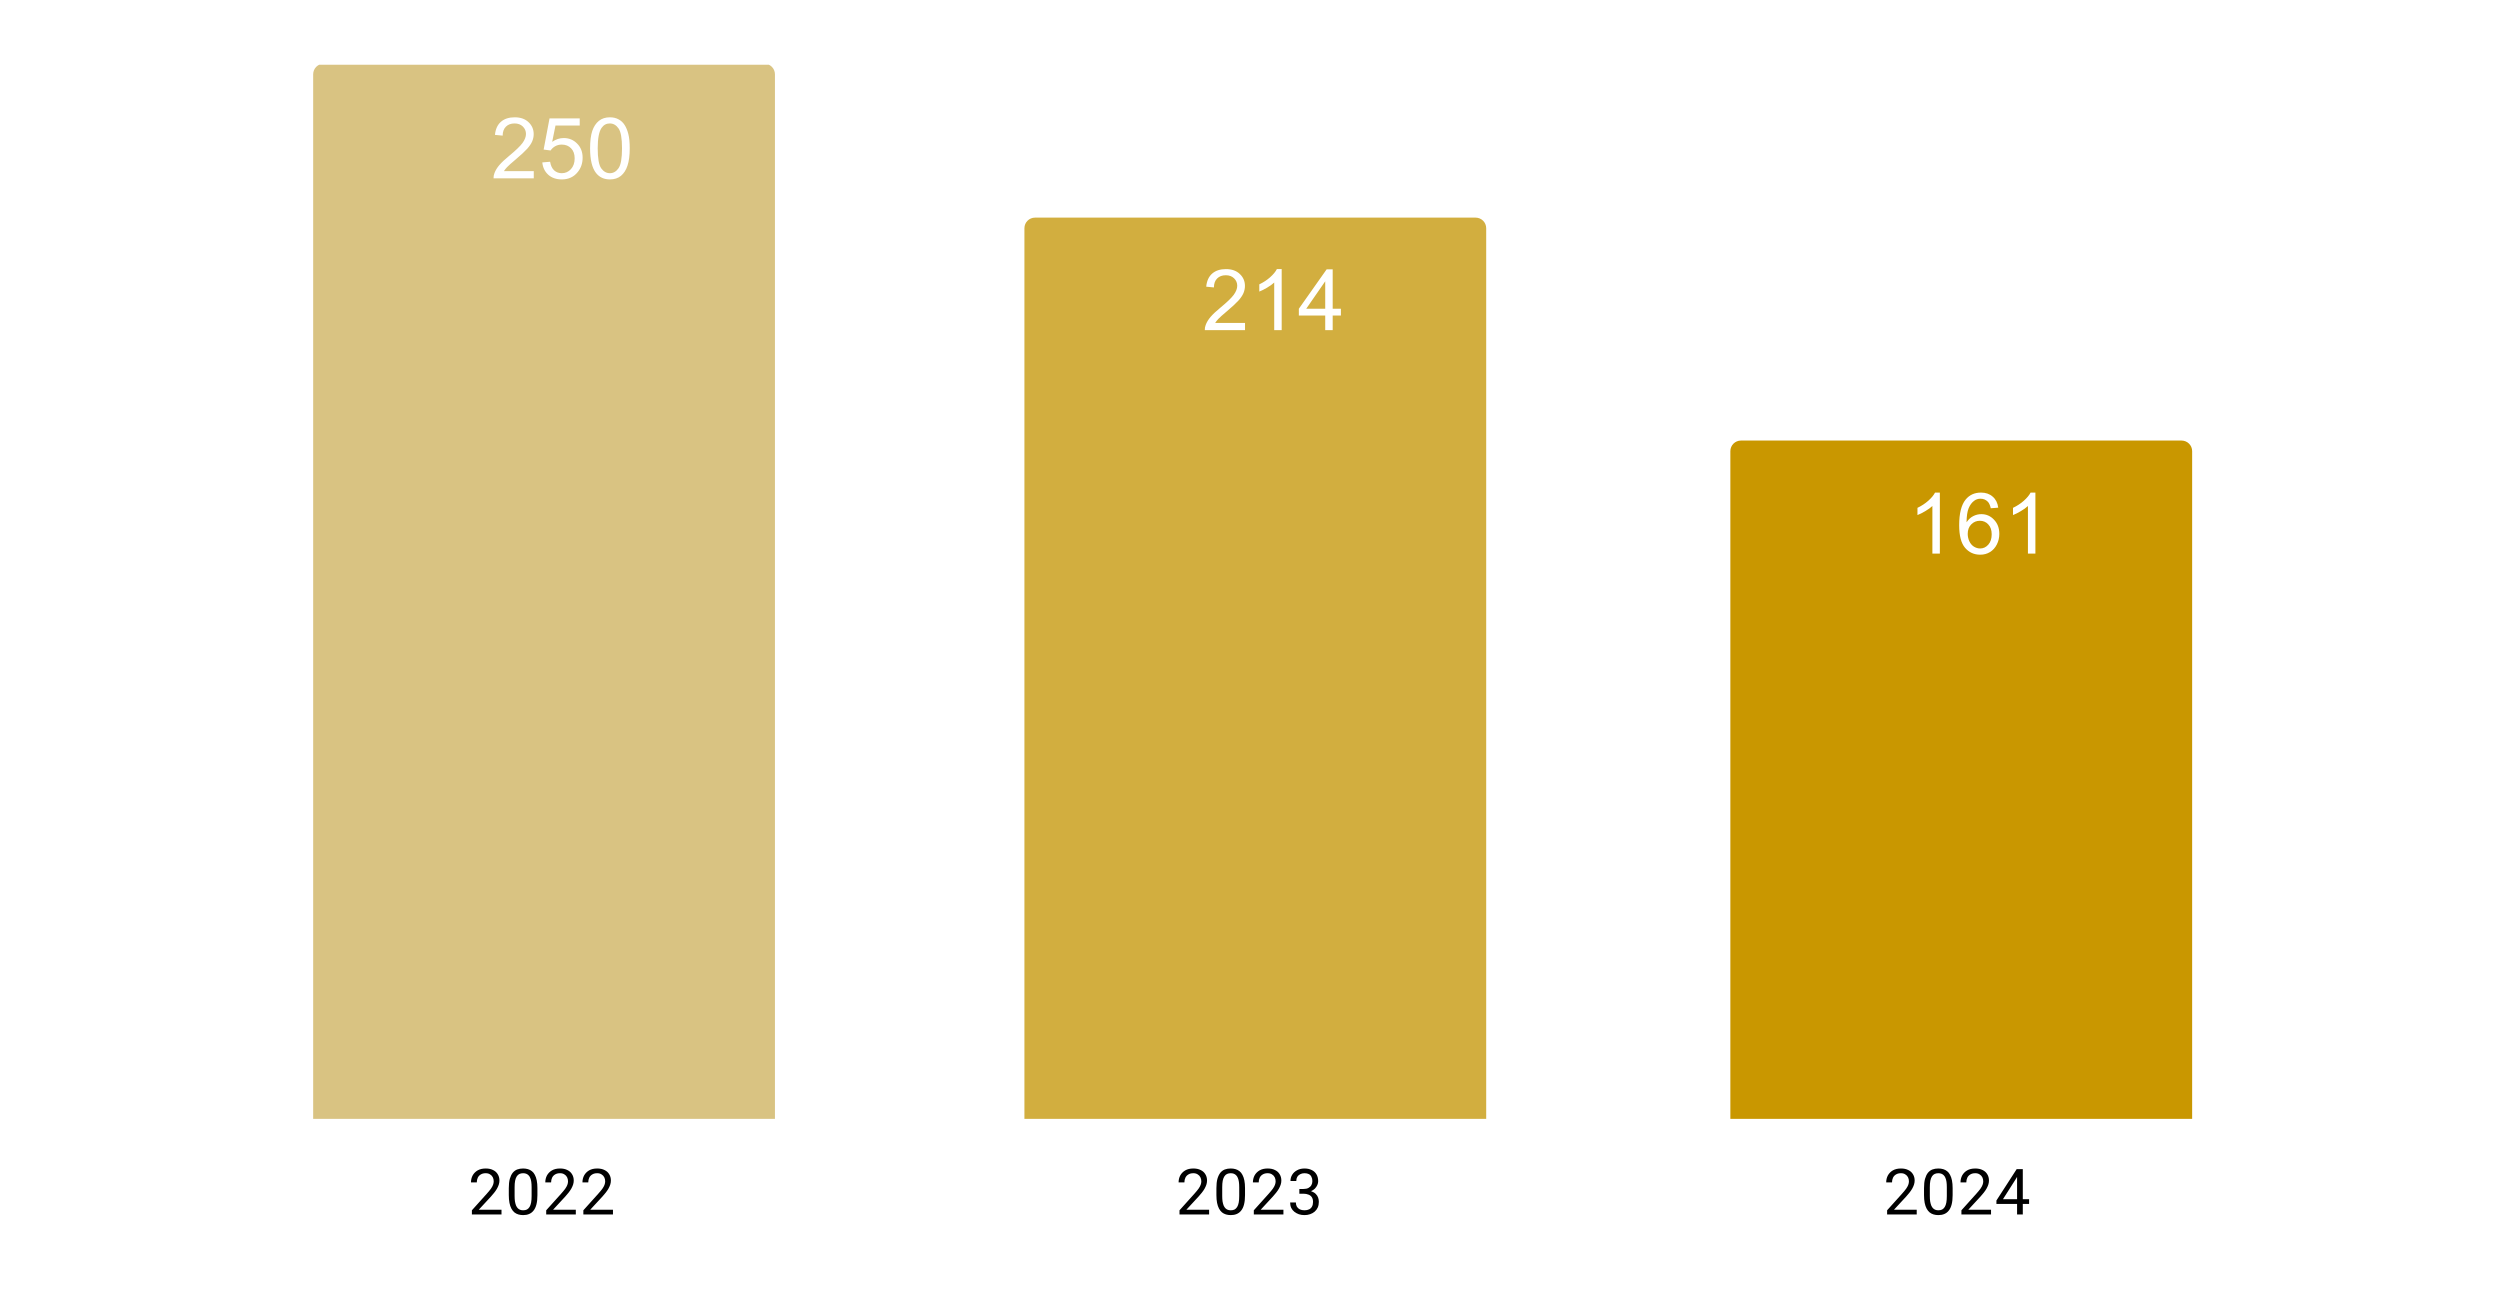 <svg version="1.1" viewBox="0.0 0.0 471.0 244.0" fill="none" stroke="none" stroke-linecap="square" stroke-miterlimit="10" width="471" height="244" xmlns:xlink="http://www.w3.org/1999/xlink" xmlns="http://www.w3.org/2000/svg"><path fill="#ffffff" d="M0 0L471.0 0L471.0 244.0L0 244.0L0 0Z" fill-rule="nonzero"/><clipPath id="id_0"><path d="M12.2 12.2L458.8 12.2L458.8 210.8L12.2 210.8L12.2 12.2Z" clip-rule="nonzero"/></clipPath><path stroke="#000000" stroke-width="2.0" stroke-linecap="butt" stroke-opacity="0.0" clip-path="url(#id_0)" d="M146.0 211.0L59.0 211.0L59.0 14.0C59.0 12.895 59.895 12.0 61.0 12.0L144.0 12.0C145.105 12.0 146.0 12.895 146.0 14.0Z" fill-rule="nonzero"/><path fill="#d9c382" clip-path="url(#id_0)" d="M146.0 211.0L59.0 211.0L59.0 14.0C59.0 12.895 59.895 12.0 61.0 12.0L144.0 12.0C145.105 12.0 146.0 12.895 146.0 14.0Z" fill-rule="nonzero"/><path stroke="#000000" stroke-width="2.0" stroke-linecap="butt" stroke-opacity="0.0" clip-path="url(#id_0)" d="M280.0 211.0L193.0 211.0L193.0 43.0C193.0 41.895 193.895 41.0 195.0 41.0L278.0 41.0C279.105 41.0 280.0 41.895 280.0 43.0Z" fill-rule="nonzero"/><path fill="#d2ae3f" clip-path="url(#id_0)" d="M280.0 211.0L193.0 211.0L193.0 43.0C193.0 41.895 193.895 41.0 195.0 41.0L278.0 41.0C279.105 41.0 280.0 41.895 280.0 43.0Z" fill-rule="nonzero"/><path stroke="#000000" stroke-width="2.0" stroke-linecap="butt" stroke-opacity="0.0" clip-path="url(#id_0)" d="M413.0 211.0L326.0 211.0L326.0 85.0C326.0 83.895 326.895 83.0 328.0 83.0L411.0 83.0C412.105 83.0 413.0 83.895 413.0 85.0Z" fill-rule="nonzero"/><path fill="#c99700" clip-path="url(#id_0)" d="M413.0 211.0L326.0 211.0L326.0 85.0C326.0 83.895 326.895 83.0 328.0 83.0L411.0 83.0C412.105 83.0 413.0 83.895 413.0 85.0Z" fill-rule="nonzero"/><path fill="#ffffff" d="M100.562 32.241L100.562 33.6L92.984 33.6Q92.969 33.084 93.156 32.616Q93.438 31.85 94.078 31.1Q94.719 30.35 95.922 29.366Q97.781 27.834 98.438 26.944Q99.094 26.037 99.094 25.241Q99.094 24.412 98.5 23.834Q97.906 23.256 96.938 23.256Q95.922 23.256 95.312 23.866Q94.703 24.475 94.703 25.553L93.25 25.412Q93.406 23.787 94.375 22.944Q95.344 22.1 96.969 22.1Q98.625 22.1 99.578 23.022Q100.547 23.928 100.547 25.272Q100.547 25.959 100.266 26.631Q99.984 27.287 99.328 28.022Q98.672 28.756 97.156 30.037Q95.891 31.1 95.531 31.491Q95.172 31.866 94.938 32.241L100.562 32.241ZM102.172 30.6L103.641 30.475Q103.812 31.553 104.406 32.1Q105.0 32.631 105.844 32.631Q106.859 32.631 107.562 31.866Q108.266 31.1 108.266 29.834Q108.266 28.631 107.594 27.944Q106.922 27.241 105.828 27.241Q105.141 27.241 104.594 27.553Q104.047 27.866 103.734 28.35L102.422 28.178L103.531 22.303L109.219 22.303L109.219 23.647L104.656 23.647L104.031 26.725Q105.062 26.006 106.203 26.006Q107.703 26.006 108.734 27.053Q109.766 28.084 109.766 29.709Q109.766 31.272 108.859 32.397Q107.75 33.803 105.844 33.803Q104.281 33.803 103.297 32.928Q102.312 32.038 102.172 30.6ZM111.172 27.944Q111.172 25.912 111.578 24.678Q112.0 23.444 112.828 22.772Q113.656 22.1 114.906 22.1Q115.828 22.1 116.516 22.475Q117.219 22.834 117.672 23.537Q118.125 24.241 118.375 25.241Q118.641 26.241 118.641 27.944Q118.641 29.959 118.219 31.209Q117.812 32.444 116.984 33.131Q116.156 33.803 114.906 33.803Q113.25 33.803 112.297 32.6Q111.172 31.178 111.172 27.944ZM112.609 27.944Q112.609 30.772 113.266 31.709Q113.938 32.631 114.906 32.631Q115.875 32.631 116.531 31.694Q117.188 30.756 117.188 27.944Q117.188 25.116 116.531 24.194Q115.875 23.256 114.891 23.256Q113.922 23.256 113.344 24.084Q112.609 25.131 112.609 27.944Z" fill-rule="nonzero"/><path stroke="#d2ae3f" stroke-width="3.0" stroke-linejoin="round" stroke-linecap="round" d="M234.562 60.839L234.562 62.198L226.984 62.198Q226.969 61.683 227.156 61.214Q227.438 60.448 228.078 59.698Q228.719 58.948 229.922 57.964Q231.781 56.433 232.438 55.542Q233.094 54.636 233.094 53.839Q233.094 53.011 232.5 52.433Q231.906 51.855 230.938 51.855Q229.922 51.855 229.312 52.464Q228.703 53.073 228.703 54.152L227.25 54.011Q227.406 52.386 228.375 51.542Q229.344 50.698 230.969 50.698Q232.625 50.698 233.578 51.62Q234.547 52.527 234.547 53.87Q234.547 54.558 234.266 55.23Q233.984 55.886 233.328 56.62Q232.672 57.355 231.156 58.636Q229.891 59.698 229.531 60.089Q229.172 60.464 228.938 60.839L234.562 60.839ZM241.469 62.198L240.062 62.198L240.062 53.23Q239.547 53.714 238.719 54.198Q237.906 54.683 237.25 54.933L237.25 53.573Q238.422 53.011 239.297 52.23Q240.188 51.433 240.562 50.698L241.469 50.698L241.469 62.198ZM249.672 62.198L249.672 59.448L244.703 59.448L244.703 58.167L249.938 50.745L251.078 50.745L251.078 58.167L252.625 58.167L252.625 59.448L251.078 59.448L251.078 62.198L249.672 62.198ZM249.672 58.167L249.672 52.995L246.094 58.167L249.672 58.167Z" fill-rule="nonzero"/><path fill="#ffffff" d="M234.562 60.839L234.562 62.198L226.984 62.198Q226.969 61.683 227.156 61.214Q227.438 60.448 228.078 59.698Q228.719 58.948 229.922 57.964Q231.781 56.433 232.438 55.542Q233.094 54.636 233.094 53.839Q233.094 53.011 232.5 52.433Q231.906 51.855 230.938 51.855Q229.922 51.855 229.312 52.464Q228.703 53.073 228.703 54.152L227.25 54.011Q227.406 52.386 228.375 51.542Q229.344 50.698 230.969 50.698Q232.625 50.698 233.578 51.62Q234.547 52.527 234.547 53.87Q234.547 54.558 234.266 55.23Q233.984 55.886 233.328 56.62Q232.672 57.355 231.156 58.636Q229.891 59.698 229.531 60.089Q229.172 60.464 228.938 60.839L234.562 60.839ZM241.469 62.198L240.062 62.198L240.062 53.23Q239.547 53.714 238.719 54.198Q237.906 54.683 237.25 54.933L237.25 53.573Q238.422 53.011 239.297 52.23Q240.188 51.433 240.562 50.698L241.469 50.698L241.469 62.198ZM249.672 62.198L249.672 59.448L244.703 59.448L244.703 58.167L249.938 50.745L251.078 50.745L251.078 58.167L252.625 58.167L252.625 59.448L251.078 59.448L251.078 62.198L249.672 62.198ZM249.672 58.167L249.672 52.995L246.094 58.167L249.672 58.167Z" fill-rule="nonzero"/><path stroke="#c99700" stroke-width="3.0" stroke-linejoin="round" stroke-linecap="round" d="M365.469 104.302L364.062 104.302L364.062 95.333Q363.547 95.817 362.719 96.302Q361.906 96.786 361.25 97.036L361.25 95.677Q362.422 95.114 363.297 94.333Q364.188 93.536 364.562 92.802L365.469 92.802L365.469 104.302ZM376.469 95.645L375.062 95.755Q374.875 94.927 374.531 94.552Q373.969 93.958 373.125 93.958Q372.453 93.958 371.953 94.333Q371.281 94.817 370.891 95.755Q370.516 96.677 370.5 98.395Q371.016 97.614 371.75 97.239Q372.484 96.864 373.281 96.864Q374.688 96.864 375.672 97.911Q376.672 98.942 376.672 100.583Q376.672 101.661 376.203 102.583Q375.734 103.505 374.922 104.005Q374.109 104.505 373.078 104.505Q371.328 104.505 370.219 103.208Q369.109 101.911 369.109 98.942Q369.109 95.614 370.328 94.114Q371.406 92.802 373.219 92.802Q374.562 92.802 375.422 93.567Q376.297 94.317 376.469 95.645ZM370.719 100.583Q370.719 101.317 371.031 101.989Q371.344 102.645 371.891 102.989Q372.453 103.333 373.062 103.333Q373.953 103.333 374.594 102.614Q375.234 101.895 375.234 100.661Q375.234 99.473 374.594 98.802Q373.969 98.114 373.0 98.114Q372.047 98.114 371.375 98.802Q370.719 99.473 370.719 100.583ZM383.469 104.302L382.062 104.302L382.062 95.333Q381.547 95.817 380.719 96.302Q379.906 96.786 379.25 97.036L379.25 95.677Q380.422 95.114 381.297 94.333Q382.188 93.536 382.562 92.802L383.469 92.802L383.469 104.302Z" fill-rule="nonzero"/><path fill="#ffffff" d="M365.469 104.302L364.062 104.302L364.062 95.333Q363.547 95.817 362.719 96.302Q361.906 96.786 361.25 97.036L361.25 95.677Q362.422 95.114 363.297 94.333Q364.188 93.536 364.562 92.802L365.469 92.802L365.469 104.302ZM376.469 95.645L375.062 95.755Q374.875 94.927 374.531 94.552Q373.969 93.958 373.125 93.958Q372.453 93.958 371.953 94.333Q371.281 94.817 370.891 95.755Q370.516 96.677 370.5 98.395Q371.016 97.614 371.75 97.239Q372.484 96.864 373.281 96.864Q374.688 96.864 375.672 97.911Q376.672 98.942 376.672 100.583Q376.672 101.661 376.203 102.583Q375.734 103.505 374.922 104.005Q374.109 104.505 373.078 104.505Q371.328 104.505 370.219 103.208Q369.109 101.911 369.109 98.942Q369.109 95.614 370.328 94.114Q371.406 92.802 373.219 92.802Q374.562 92.802 375.422 93.567Q376.297 94.317 376.469 95.645ZM370.719 100.583Q370.719 101.317 371.031 101.989Q371.344 102.645 371.891 102.989Q372.453 103.333 373.062 103.333Q373.953 103.333 374.594 102.614Q375.234 101.895 375.234 100.661Q375.234 99.473 374.594 98.802Q373.969 98.114 373.0 98.114Q372.047 98.114 371.375 98.802Q370.719 99.473 370.719 100.583ZM383.469 104.302L382.062 104.302L382.062 95.333Q381.547 95.817 380.719 96.302Q379.906 96.786 379.25 97.036L379.25 95.677Q380.422 95.114 381.297 94.333Q382.188 93.536 382.562 92.802L383.469 92.802L383.469 104.302Z" fill-rule="nonzero"/><path fill="#000000" d="M94.483 227.909L94.483 228.8L88.905 228.8L88.905 228.019L91.702 224.909Q92.218 224.331 92.499 223.941Q92.78 223.534 92.89 223.222Q93.015 222.894 93.015 222.566Q93.015 222.144 92.843 221.8Q92.671 221.456 92.327 221.253Q91.999 221.034 91.515 221.034Q90.952 221.034 90.577 221.269Q90.202 221.488 90.015 221.878Q89.827 222.269 89.827 222.769L88.733 222.769Q88.733 222.05 89.046 221.456Q89.374 220.863 89.983 220.503Q90.608 220.144 91.515 220.144Q92.327 220.144 92.905 220.441Q93.483 220.722 93.78 221.238Q94.093 221.738 94.093 222.425Q94.093 222.8 93.968 223.191Q93.843 223.566 93.624 223.956Q93.405 224.331 93.108 224.706Q92.827 225.066 92.499 225.425L90.202 227.909L94.483 227.909ZM101.249 223.847L101.249 225.159Q101.249 226.206 101.062 226.925Q100.874 227.644 100.515 228.081Q100.171 228.519 99.671 228.722Q99.187 228.925 98.562 228.925Q98.077 228.925 97.655 228.8Q97.233 228.675 96.905 228.409Q96.577 228.128 96.343 227.691Q96.108 227.253 95.983 226.628Q95.858 225.988 95.858 225.159L95.858 223.847Q95.858 222.8 96.046 222.097Q96.249 221.394 96.593 220.956Q96.952 220.519 97.437 220.331Q97.937 220.144 98.546 220.144Q99.046 220.144 99.468 220.269Q99.89 220.394 100.218 220.659Q100.546 220.909 100.765 221.347Q100.999 221.769 101.124 222.394Q101.249 223.019 101.249 223.847ZM100.155 225.331L100.155 223.675Q100.155 223.097 100.093 222.659Q100.03 222.222 99.89 221.909Q99.765 221.597 99.562 221.409Q99.374 221.222 99.124 221.128Q98.874 221.034 98.546 221.034Q98.171 221.034 97.858 221.175Q97.562 221.316 97.358 221.628Q97.155 221.941 97.046 222.456Q96.952 222.956 96.952 223.675L96.952 225.331Q96.952 225.909 97.015 226.347Q97.093 226.784 97.218 227.113Q97.358 227.425 97.546 227.628Q97.749 227.831 97.999 227.925Q98.249 228.019 98.562 228.019Q98.968 228.019 99.265 227.878Q99.562 227.722 99.765 227.394Q99.968 227.066 100.062 226.566Q100.155 226.05 100.155 225.331ZM108.483 227.909L108.483 228.8L102.905 228.8L102.905 228.019L105.702 224.909Q106.218 224.331 106.499 223.941Q106.78 223.534 106.89 223.222Q107.015 222.894 107.015 222.566Q107.015 222.144 106.843 221.8Q106.671 221.456 106.327 221.253Q105.999 221.034 105.515 221.034Q104.952 221.034 104.577 221.269Q104.202 221.488 104.015 221.878Q103.827 222.269 103.827 222.769L102.733 222.769Q102.733 222.05 103.046 221.456Q103.374 220.863 103.983 220.503Q104.608 220.144 105.515 220.144Q106.327 220.144 106.905 220.441Q107.483 220.722 107.78 221.238Q108.093 221.738 108.093 222.425Q108.093 222.8 107.968 223.191Q107.843 223.566 107.624 223.956Q107.405 224.331 107.108 224.706Q106.827 225.066 106.499 225.425L104.202 227.909L108.483 227.909ZM115.483 227.909L115.483 228.8L109.905 228.8L109.905 228.019L112.702 224.909Q113.218 224.331 113.499 223.941Q113.78 223.534 113.89 223.222Q114.015 222.894 114.015 222.566Q114.015 222.144 113.843 221.8Q113.671 221.456 113.327 221.253Q112.999 221.034 112.515 221.034Q111.952 221.034 111.577 221.269Q111.202 221.488 111.015 221.878Q110.827 222.269 110.827 222.769L109.733 222.769Q109.733 222.05 110.046 221.456Q110.374 220.863 110.983 220.503Q111.608 220.144 112.515 220.144Q113.327 220.144 113.905 220.441Q114.483 220.722 114.78 221.238Q115.093 221.738 115.093 222.425Q115.093 222.8 114.968 223.191Q114.843 223.566 114.624 223.956Q114.405 224.331 114.108 224.706Q113.827 225.066 113.499 225.425L111.202 227.909L115.483 227.909Z" fill-rule="nonzero"/><path fill="#000000" d="M227.797 227.909L227.797 228.8L222.219 228.8L222.219 228.019L225.016 224.909Q225.531 224.331 225.812 223.941Q226.094 223.534 226.203 223.222Q226.328 222.894 226.328 222.566Q226.328 222.144 226.156 221.8Q225.984 221.456 225.641 221.253Q225.312 221.034 224.828 221.034Q224.266 221.034 223.891 221.269Q223.516 221.488 223.328 221.878Q223.141 222.269 223.141 222.769L222.047 222.769Q222.047 222.05 222.359 221.456Q222.688 220.863 223.297 220.503Q223.922 220.144 224.828 220.144Q225.641 220.144 226.219 220.441Q226.797 220.722 227.094 221.238Q227.406 221.738 227.406 222.425Q227.406 222.8 227.281 223.191Q227.156 223.566 226.938 223.956Q226.719 224.331 226.422 224.706Q226.141 225.066 225.812 225.425L223.516 227.909L227.797 227.909ZM234.562 223.847L234.562 225.159Q234.562 226.206 234.375 226.925Q234.188 227.644 233.828 228.081Q233.484 228.519 232.984 228.722Q232.5 228.925 231.875 228.925Q231.391 228.925 230.969 228.8Q230.547 228.675 230.219 228.409Q229.891 228.128 229.656 227.691Q229.422 227.253 229.297 226.628Q229.172 225.988 229.172 225.159L229.172 223.847Q229.172 222.8 229.359 222.097Q229.562 221.394 229.906 220.956Q230.266 220.519 230.75 220.331Q231.25 220.144 231.859 220.144Q232.359 220.144 232.781 220.269Q233.203 220.394 233.531 220.659Q233.859 220.909 234.078 221.347Q234.312 221.769 234.438 222.394Q234.562 223.019 234.562 223.847ZM233.469 225.331L233.469 223.675Q233.469 223.097 233.406 222.659Q233.344 222.222 233.203 221.909Q233.078 221.597 232.875 221.409Q232.688 221.222 232.438 221.128Q232.188 221.034 231.859 221.034Q231.484 221.034 231.172 221.175Q230.875 221.316 230.672 221.628Q230.469 221.941 230.359 222.456Q230.266 222.956 230.266 223.675L230.266 225.331Q230.266 225.909 230.328 226.347Q230.406 226.784 230.531 227.113Q230.672 227.425 230.859 227.628Q231.062 227.831 231.312 227.925Q231.562 228.019 231.875 228.019Q232.281 228.019 232.578 227.878Q232.875 227.722 233.078 227.394Q233.281 227.066 233.375 226.566Q233.469 226.05 233.469 225.331ZM241.797 227.909L241.797 228.8L236.219 228.8L236.219 228.019L239.016 224.909Q239.531 224.331 239.812 223.941Q240.094 223.534 240.203 223.222Q240.328 222.894 240.328 222.566Q240.328 222.144 240.156 221.8Q239.984 221.456 239.641 221.253Q239.312 221.034 238.828 221.034Q238.266 221.034 237.891 221.269Q237.516 221.488 237.328 221.878Q237.141 222.269 237.141 222.769L236.047 222.769Q236.047 222.05 236.359 221.456Q236.688 220.863 237.297 220.503Q237.922 220.144 238.828 220.144Q239.641 220.144 240.219 220.441Q240.797 220.722 241.094 221.238Q241.406 221.738 241.406 222.425Q241.406 222.8 241.281 223.191Q241.156 223.566 240.938 223.956Q240.719 224.331 240.422 224.706Q240.141 225.066 239.812 225.425L237.516 227.909L241.797 227.909ZM244.797 224.003L245.562 224.003Q246.141 224.003 246.5 223.816Q246.875 223.613 247.062 223.284Q247.25 222.956 247.25 222.534Q247.25 222.05 247.078 221.722Q246.922 221.378 246.594 221.206Q246.266 221.034 245.766 221.034Q245.297 221.034 244.953 221.222Q244.609 221.394 244.406 221.722Q244.219 222.05 244.219 222.503L243.125 222.503Q243.125 221.847 243.453 221.316Q243.781 220.784 244.375 220.472Q244.969 220.144 245.766 220.144Q246.531 220.144 247.109 220.425Q247.688 220.691 248.016 221.238Q248.344 221.769 248.344 222.566Q248.344 222.894 248.188 223.253Q248.031 223.613 247.719 223.941Q247.406 224.253 246.906 224.456Q246.422 224.659 245.719 224.659L244.797 224.659L244.797 224.003ZM244.797 224.894L244.797 224.238L245.719 224.238Q246.531 224.238 247.062 224.441Q247.594 224.628 247.906 224.956Q248.219 225.269 248.344 225.659Q248.469 226.034 248.469 226.425Q248.469 227.019 248.266 227.488Q248.062 227.941 247.688 228.269Q247.328 228.581 246.828 228.753Q246.344 228.925 245.766 228.925Q245.203 228.925 244.719 228.769Q244.234 228.597 243.859 228.3Q243.484 228.003 243.266 227.566Q243.062 227.113 243.062 226.55L244.141 226.55Q244.141 226.988 244.328 227.331Q244.531 227.659 244.891 227.847Q245.266 228.019 245.766 228.019Q246.266 228.019 246.625 227.847Q246.984 227.675 247.172 227.331Q247.375 226.972 247.375 226.441Q247.375 225.909 247.156 225.566Q246.938 225.222 246.516 225.066Q246.109 224.894 245.562 224.894L244.797 224.894Z" fill-rule="nonzero"/><path fill="#000000" d="M361.11 227.909L361.11 228.8L355.532 228.8L355.532 228.019L358.329 224.909Q358.845 224.331 359.126 223.941Q359.407 223.534 359.517 223.222Q359.642 222.894 359.642 222.566Q359.642 222.144 359.47 221.8Q359.298 221.456 358.954 221.253Q358.626 221.034 358.142 221.034Q357.579 221.034 357.204 221.269Q356.829 221.488 356.642 221.878Q356.454 222.269 356.454 222.769L355.36 222.769Q355.36 222.05 355.673 221.456Q356.001 220.863 356.61 220.503Q357.235 220.144 358.142 220.144Q358.954 220.144 359.532 220.441Q360.11 220.722 360.407 221.238Q360.72 221.738 360.72 222.425Q360.72 222.8 360.595 223.191Q360.47 223.566 360.251 223.956Q360.032 224.331 359.735 224.706Q359.454 225.066 359.126 225.425L356.829 227.909L361.11 227.909ZM367.876 223.847L367.876 225.159Q367.876 226.206 367.688 226.925Q367.501 227.644 367.142 228.081Q366.798 228.519 366.298 228.722Q365.813 228.925 365.188 228.925Q364.704 228.925 364.282 228.8Q363.86 228.675 363.532 228.409Q363.204 228.128 362.97 227.691Q362.735 227.253 362.61 226.628Q362.485 225.988 362.485 225.159L362.485 223.847Q362.485 222.8 362.673 222.097Q362.876 221.394 363.22 220.956Q363.579 220.519 364.063 220.331Q364.563 220.144 365.173 220.144Q365.673 220.144 366.095 220.269Q366.517 220.394 366.845 220.659Q367.173 220.909 367.392 221.347Q367.626 221.769 367.751 222.394Q367.876 223.019 367.876 223.847ZM366.782 225.331L366.782 223.675Q366.782 223.097 366.72 222.659Q366.657 222.222 366.517 221.909Q366.392 221.597 366.188 221.409Q366.001 221.222 365.751 221.128Q365.501 221.034 365.173 221.034Q364.798 221.034 364.485 221.175Q364.188 221.316 363.985 221.628Q363.782 221.941 363.673 222.456Q363.579 222.956 363.579 223.675L363.579 225.331Q363.579 225.909 363.642 226.347Q363.72 226.784 363.845 227.113Q363.985 227.425 364.173 227.628Q364.376 227.831 364.626 227.925Q364.876 228.019 365.188 228.019Q365.595 228.019 365.892 227.878Q366.188 227.722 366.392 227.394Q366.595 227.066 366.688 226.566Q366.782 226.05 366.782 225.331ZM375.11 227.909L375.11 228.8L369.532 228.8L369.532 228.019L372.329 224.909Q372.845 224.331 373.126 223.941Q373.407 223.534 373.517 223.222Q373.642 222.894 373.642 222.566Q373.642 222.144 373.47 221.8Q373.298 221.456 372.954 221.253Q372.626 221.034 372.142 221.034Q371.579 221.034 371.204 221.269Q370.829 221.488 370.642 221.878Q370.454 222.269 370.454 222.769L369.36 222.769Q369.36 222.05 369.673 221.456Q370.001 220.863 370.61 220.503Q371.235 220.144 372.142 220.144Q372.954 220.144 373.532 220.441Q374.11 220.722 374.407 221.238Q374.72 221.738 374.72 222.425Q374.72 222.8 374.595 223.191Q374.47 223.566 374.251 223.956Q374.032 224.331 373.735 224.706Q373.454 225.066 373.126 225.425L370.829 227.909L375.11 227.909ZM382.282 225.925L382.282 226.816L376.126 226.816L376.126 226.175L379.938 220.269L380.829 220.269L379.876 221.972L377.36 225.925L382.282 225.925ZM381.095 220.269L381.095 228.8L380.017 228.8L380.017 220.269L381.095 220.269Z" fill-rule="nonzero"/></svg>